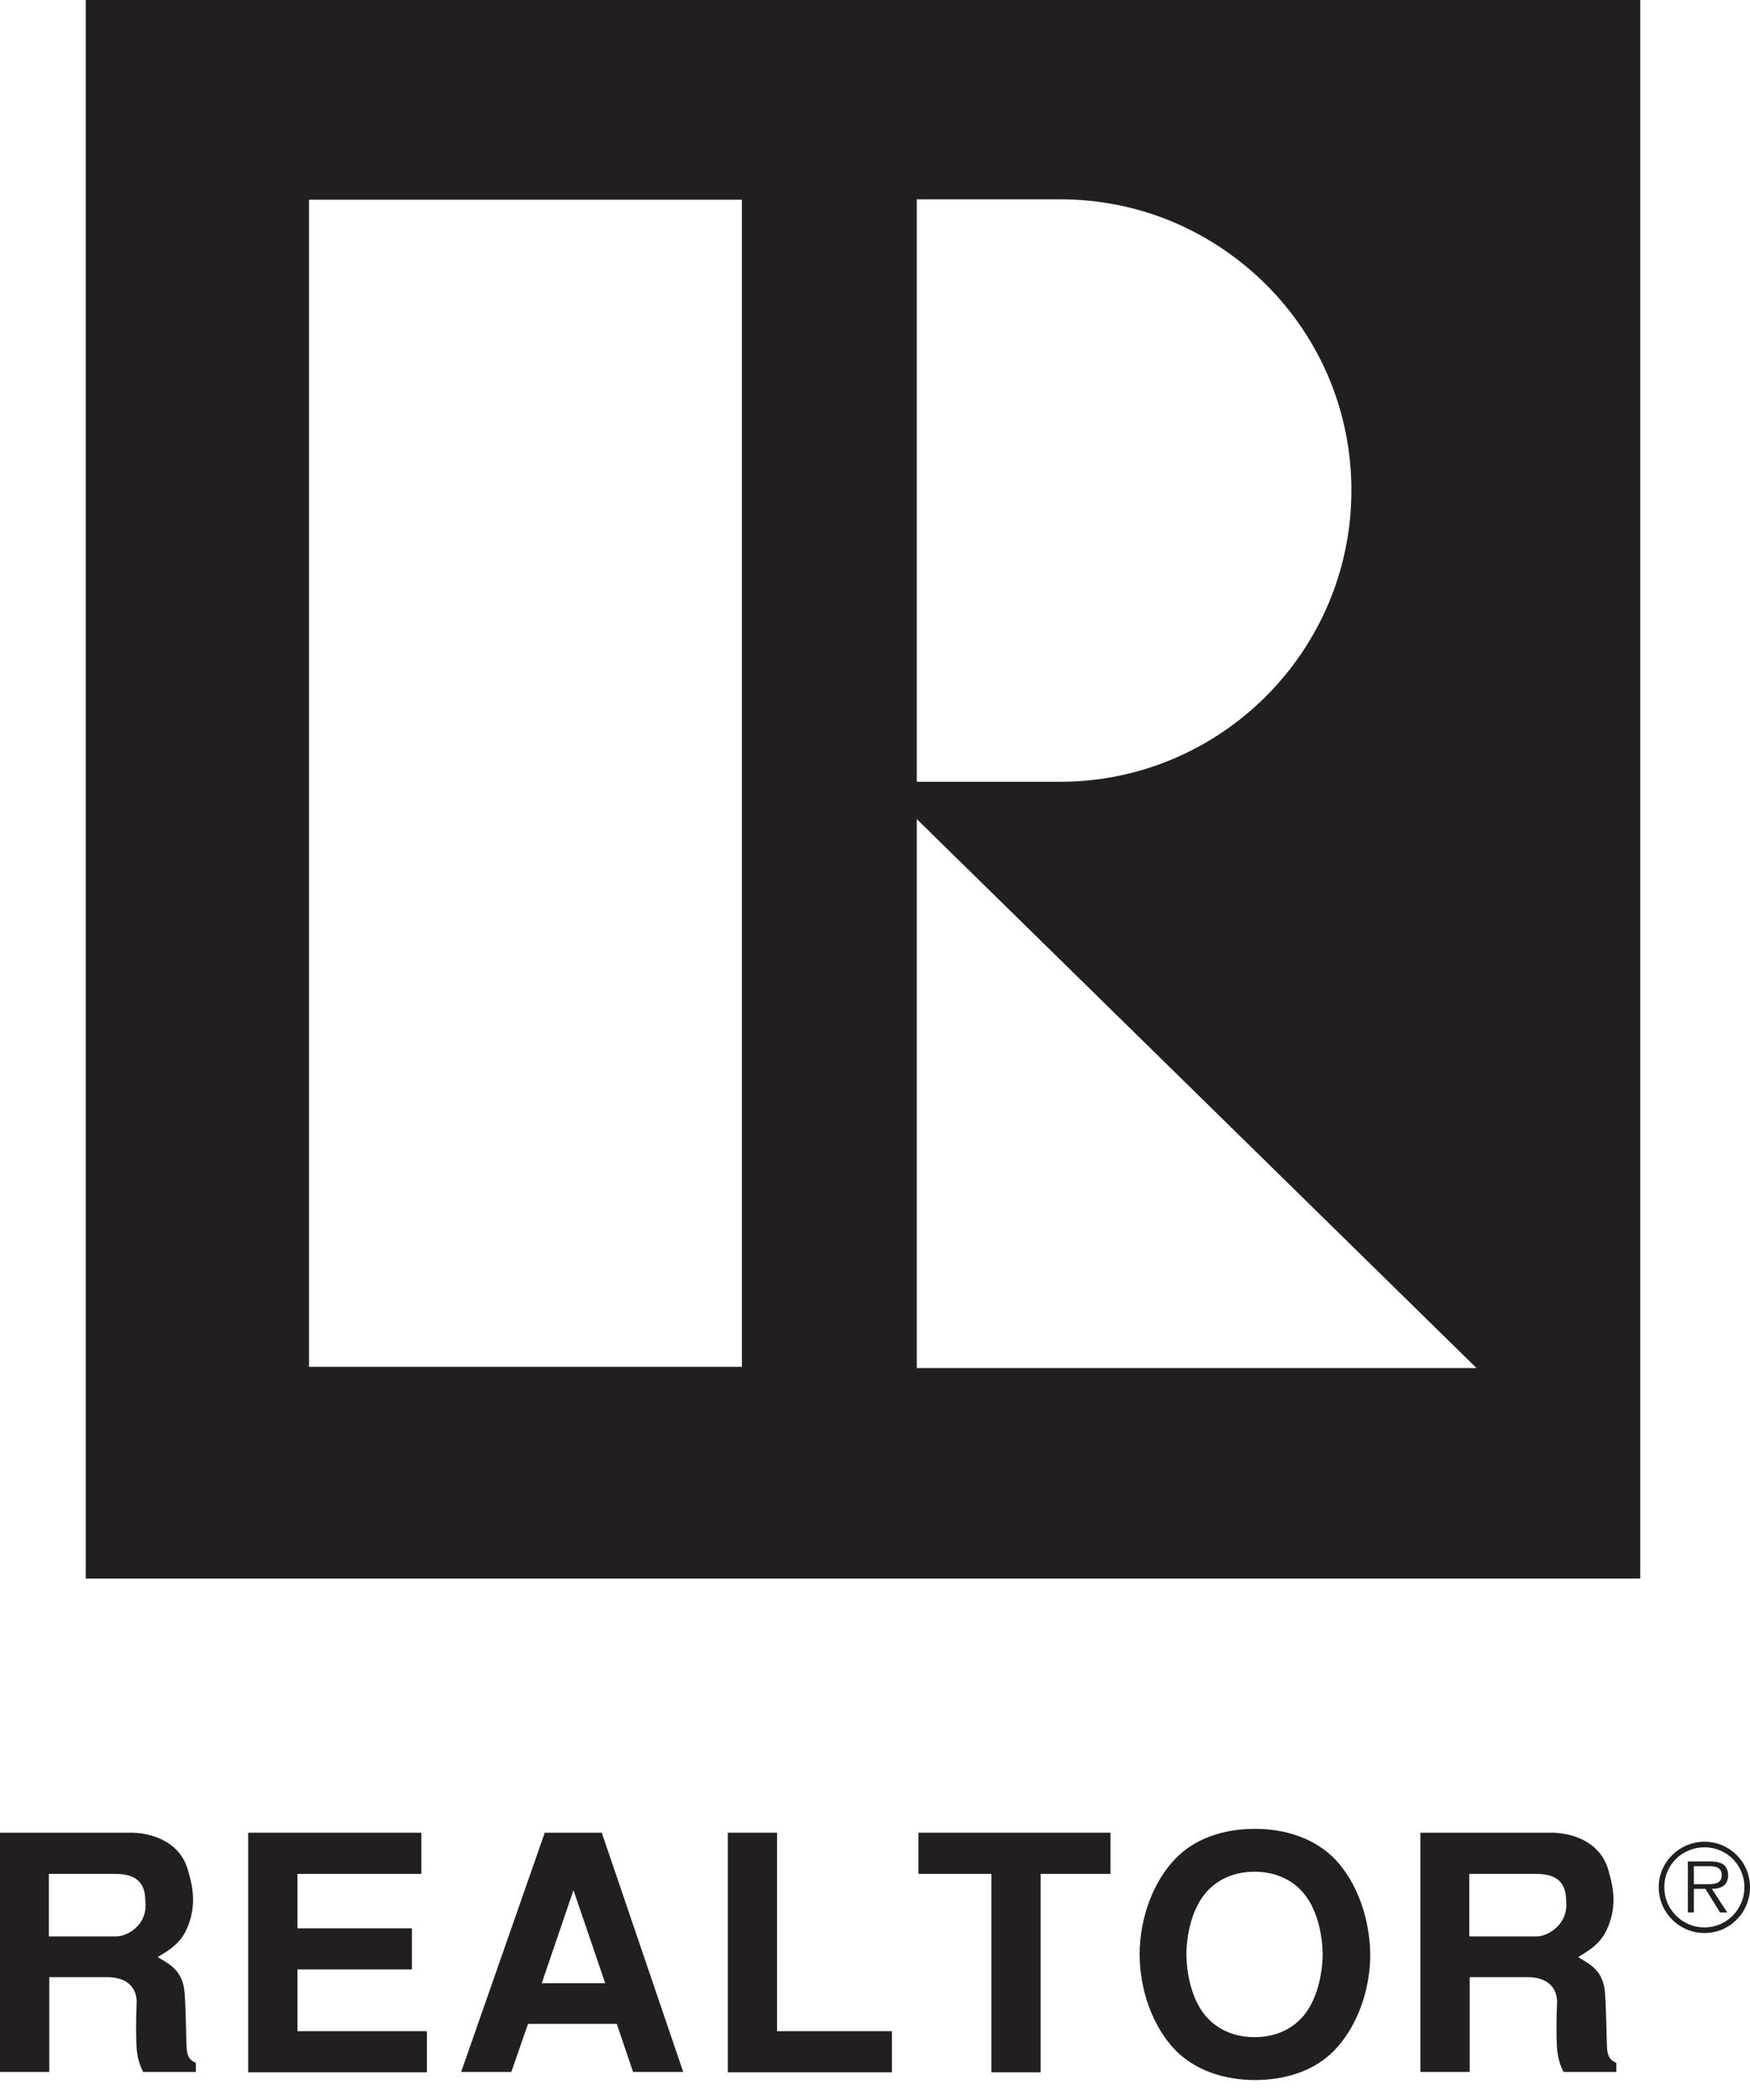<?xml version="1.0" encoding="UTF-8"?>
<svg xmlns="http://www.w3.org/2000/svg" width="70" height="84" viewBox="0 0 70 84" fill="none">
  <path fill-rule="evenodd" clip-rule="evenodd" d="M3.429 0V63.142H65.611V0H3.429ZM36.671 7.972H42.398C45.518 7.972 48.432 9.189 50.644 11.384C52.839 13.578 54.056 16.51 54.056 19.613C54.056 26.042 48.827 31.271 42.398 31.271C42.398 31.271 37.649 31.271 36.671 31.271V7.972ZM29.677 54.673H12.361V7.989H29.677V54.673ZM36.671 54.724V32.763L59.062 54.724H36.671Z" fill="#231F20"></path>
  <path fill-rule="evenodd" clip-rule="evenodd" d="M11.898 78.778H16.476V77.132H11.898V74.955H16.853V73.309H9.927V82.893H17.076V81.247H11.898V78.778Z" fill="#231F20"></path>
  <path fill-rule="evenodd" clip-rule="evenodd" d="M31.082 73.309H29.111V82.893H35.677V81.247H31.082V73.309Z" fill="#231F20"></path>
  <path fill-rule="evenodd" clip-rule="evenodd" d="M36.74 74.955H39.655V82.893H41.626V74.955H44.421V73.309H36.74V74.955Z" fill="#231F20"></path>
  <path fill-rule="evenodd" clip-rule="evenodd" d="M68.183 73.669C67.171 73.669 66.348 74.492 66.348 75.486C66.348 76.498 67.171 77.321 68.183 77.321C69.194 77.321 70 76.498 70 75.486C70 74.492 69.194 73.669 68.183 73.669ZM68.183 77.098C67.291 77.098 66.571 76.378 66.571 75.486C66.571 74.595 67.291 73.892 68.183 73.892C69.074 73.892 69.777 74.612 69.777 75.486C69.777 76.378 69.057 77.098 68.183 77.098Z" fill="#231F20"></path>
  <path fill-rule="evenodd" clip-rule="evenodd" d="M7.458 81.744C7.441 81.264 7.423 79.995 7.372 79.601C7.269 78.727 6.635 78.504 6.309 78.281C6.961 77.904 7.372 77.595 7.612 76.772C7.852 75.949 7.646 75.263 7.526 74.835C7.252 73.789 6.275 73.343 5.315 73.309H0V82.876H1.972V79.087H4.286C4.972 79.087 5.435 79.395 5.469 80.047C5.435 80.75 5.435 81.504 5.469 81.984C5.503 82.293 5.572 82.584 5.726 82.876H7.835V82.516C7.612 82.413 7.458 82.293 7.458 81.744ZM4.646 77.458H1.954V74.955H4.612C5.486 74.955 5.812 75.349 5.812 76.035C5.932 76.978 5.109 77.458 4.646 77.458Z" fill="#231F20"></path>
  <path fill-rule="evenodd" clip-rule="evenodd" d="M24.071 73.309H21.79L18.447 82.876H20.453L21.122 80.955H24.671L25.322 82.876H27.328L24.071 73.309ZM21.67 79.327L22.939 75.606L24.208 79.327H21.67Z" fill="#231F20"></path>
  <path fill-rule="evenodd" clip-rule="evenodd" d="M53.387 74.354C52.581 73.531 51.416 73.154 50.198 73.154C48.981 73.154 47.815 73.514 47.009 74.354C46.118 75.28 45.586 76.737 45.586 78.178C45.586 79.618 46.118 81.075 47.009 82.001C47.815 82.824 48.981 83.201 50.198 83.201C51.416 83.201 52.581 82.841 53.387 82.001C54.279 81.075 54.81 79.618 54.81 78.178C54.793 76.737 54.279 75.28 53.387 74.354ZM51.947 80.835C51.45 81.298 50.815 81.486 50.181 81.486C49.547 81.486 48.912 81.298 48.415 80.835C47.781 80.252 47.472 79.223 47.455 78.178C47.472 77.132 47.781 76.103 48.415 75.52C48.912 75.057 49.547 74.869 50.181 74.869C50.815 74.869 51.45 75.057 51.947 75.52C52.581 76.103 52.89 77.132 52.907 78.178C52.89 79.206 52.581 80.252 51.947 80.835Z" fill="#231F20"></path>
  <path fill-rule="evenodd" clip-rule="evenodd" d="M64.274 81.744C64.257 81.264 64.239 79.995 64.188 79.601C64.085 78.727 63.451 78.504 63.125 78.281C63.776 77.904 64.188 77.595 64.428 76.772C64.668 75.949 64.462 75.263 64.342 74.835C64.068 73.789 63.091 73.343 62.131 73.309H56.816V82.876H58.788V79.087H61.102C61.788 79.087 62.251 79.395 62.285 80.047C62.251 80.75 62.251 81.504 62.285 81.984C62.319 82.293 62.388 82.584 62.542 82.876H64.651V82.516C64.428 82.413 64.274 82.293 64.274 81.744ZM61.462 77.458H58.77V74.955H61.445C62.319 74.955 62.645 75.349 62.645 76.035C62.748 76.978 61.908 77.458 61.462 77.458Z" fill="#231F20"></path>
  <path fill-rule="evenodd" clip-rule="evenodd" d="M69.126 75.006C69.126 74.835 69.057 74.646 68.903 74.56C68.749 74.475 68.577 74.457 68.406 74.457H67.514V76.498H67.754V75.555H68.217L68.8 76.498H69.091L68.474 75.555C68.834 75.555 69.126 75.418 69.126 75.006ZM68.131 75.366H67.754V74.646H68.337C68.594 74.646 68.869 74.68 68.869 75.006C68.869 75.418 68.423 75.366 68.131 75.366Z" fill="#231F20"></path>
</svg>

